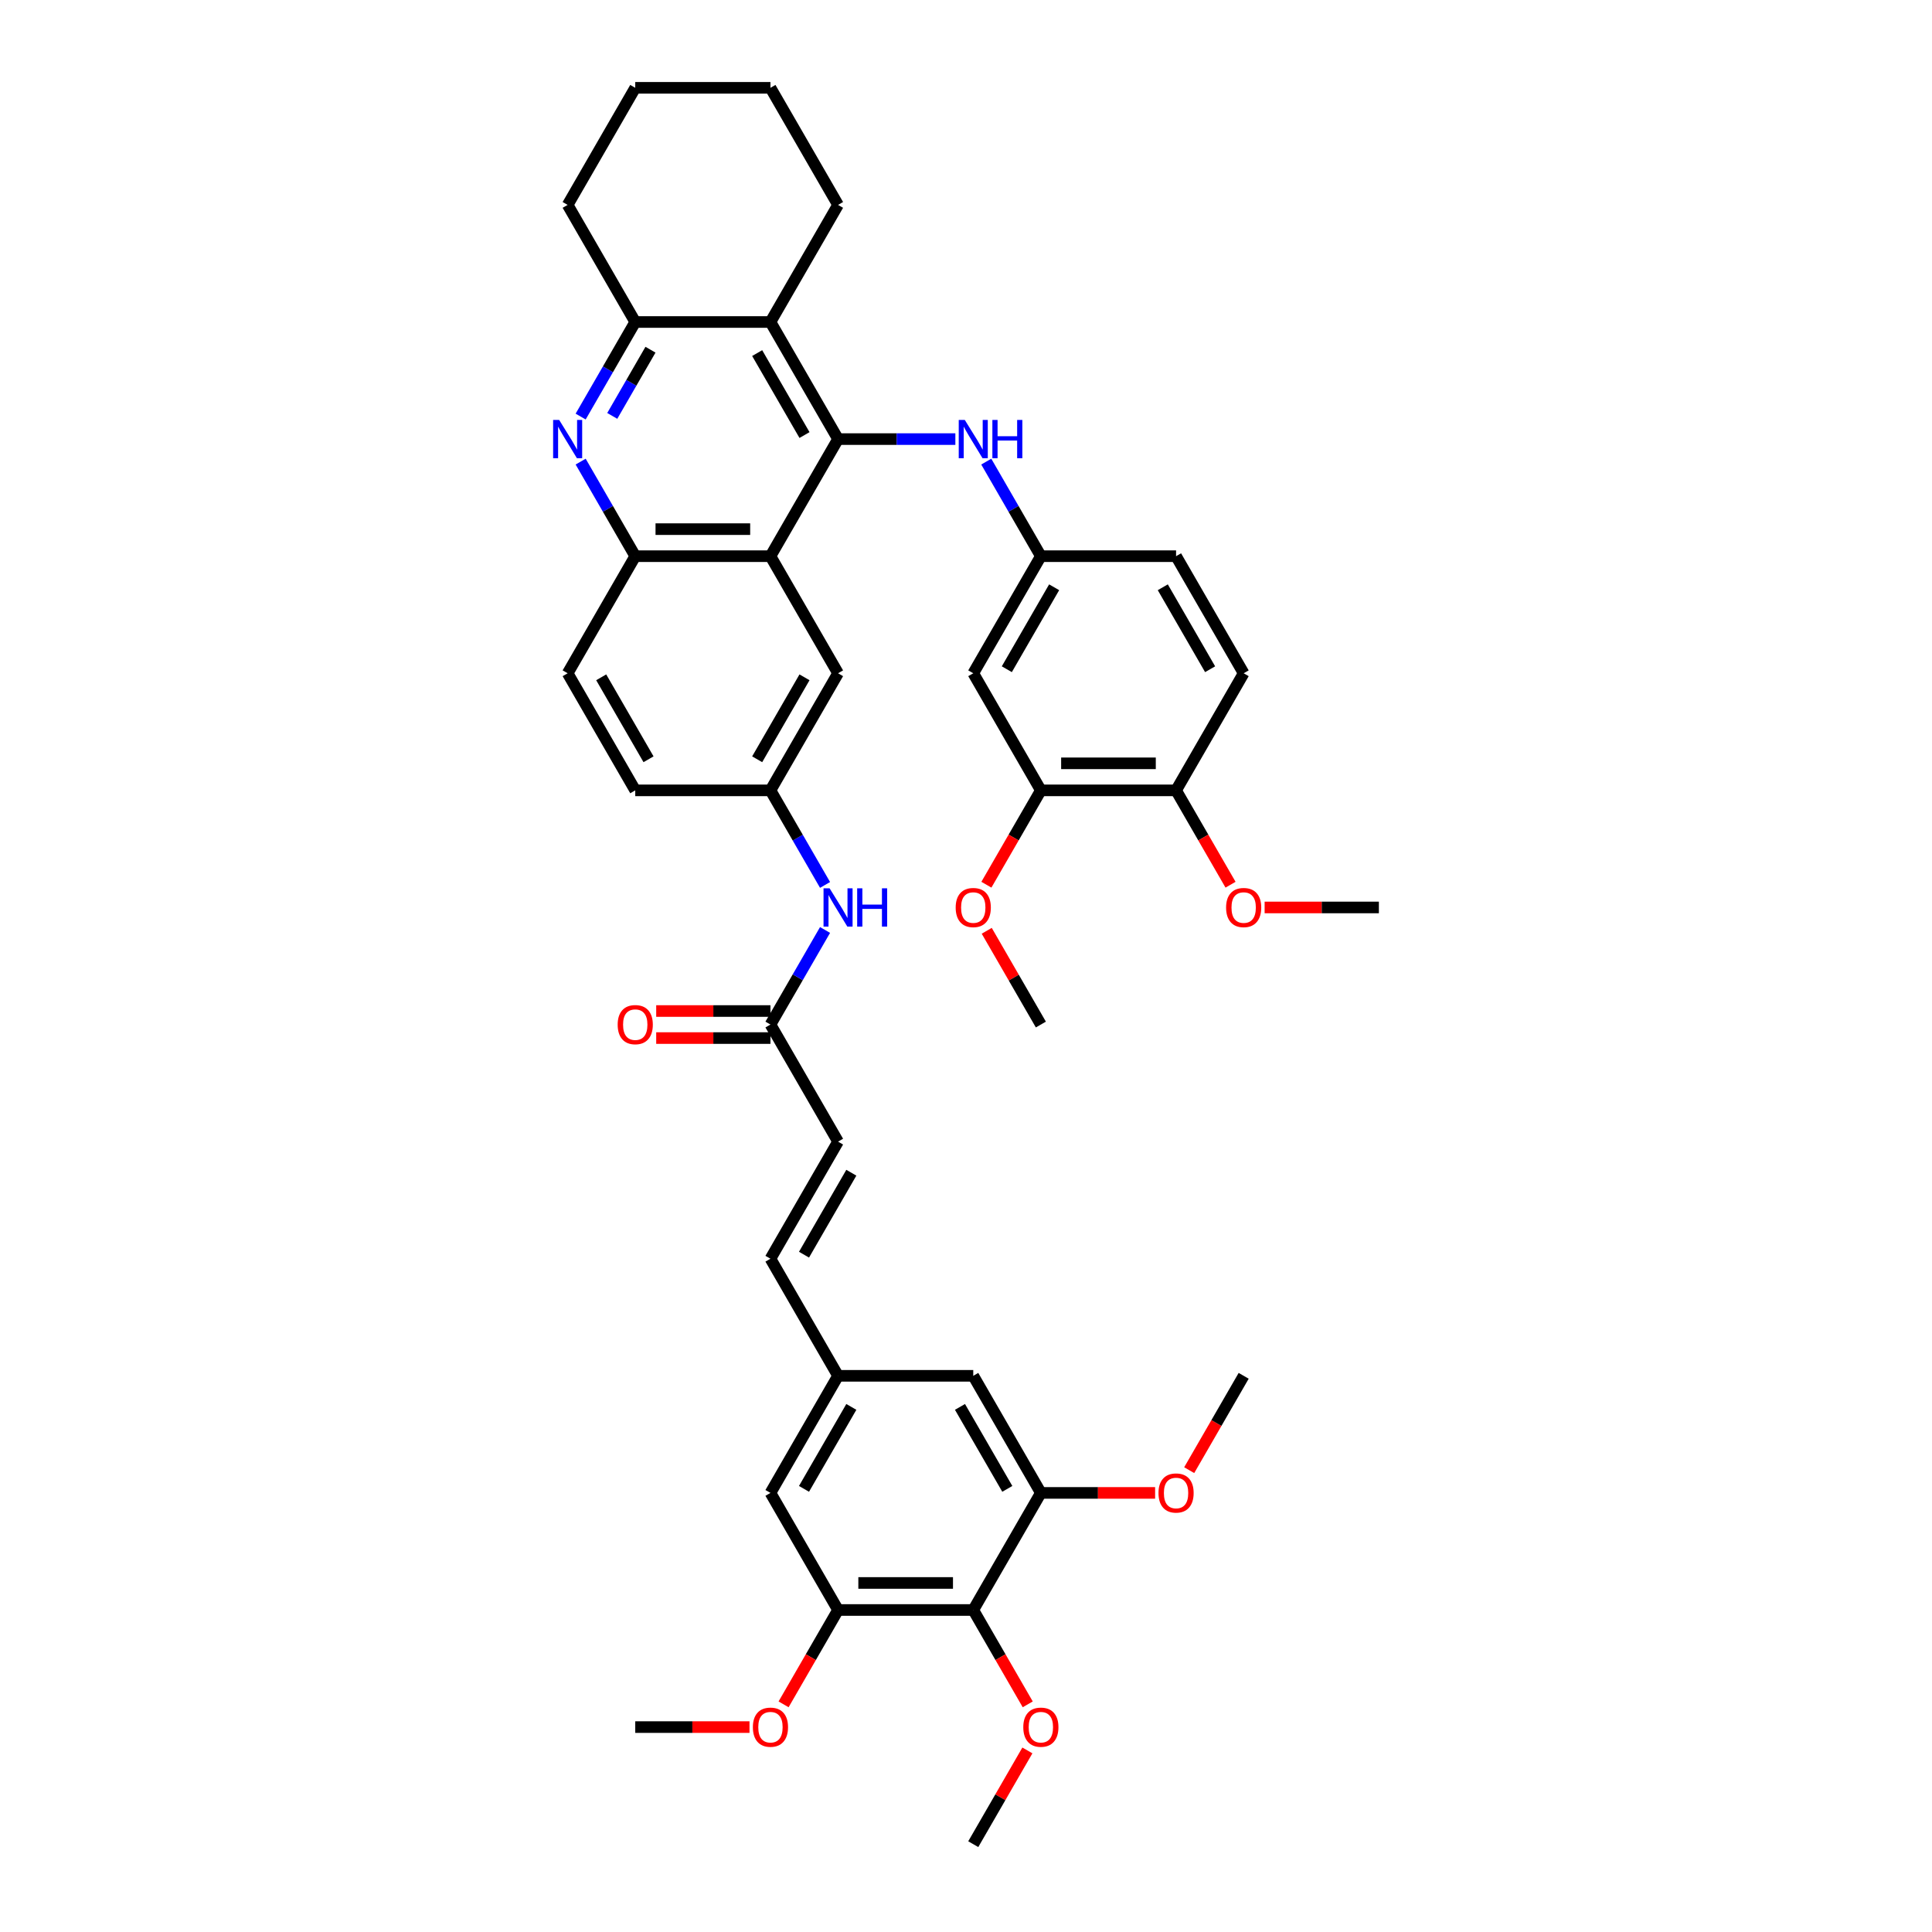 <?xml version='1.0' encoding='iso-8859-1'?>
<svg version='1.1' baseProfile='full'
              xmlns='http://www.w3.org/2000/svg'
                      xmlns:rdkit='http://www.rdkit.org/xml'
                      xmlns:xlink='http://www.w3.org/1999/xlink'
                  xml:space='preserve'
width='1000px' height='1000px' viewBox='0 0 1000 1000'>
<!-- END OF HEADER -->
<rect style='opacity:1.0;fill:#FFFFFF;stroke:none' width='1000' height='1000' x='0' y='0'> </rect>
<path class='bond-0' d='M 433.776,227.273 L 398.785,287.879' style='fill:none;fill-rule:evenodd;stroke:#000000;stroke-width:6px;stroke-linecap:butt;stroke-linejoin:miter;stroke-opacity:1' />
<path class='bond-1' d='M 433.776,227.273 L 398.785,166.667' style='fill:none;fill-rule:evenodd;stroke:#000000;stroke-width:6px;stroke-linecap:butt;stroke-linejoin:miter;stroke-opacity:1' />
<path class='bond-1' d='M 416.406,225.18 L 391.913,182.756' style='fill:none;fill-rule:evenodd;stroke:#000000;stroke-width:6px;stroke-linecap:butt;stroke-linejoin:miter;stroke-opacity:1' />
<path class='bond-6' d='M 433.776,227.273 L 464.134,227.273' style='fill:none;fill-rule:evenodd;stroke:#000000;stroke-width:6px;stroke-linecap:butt;stroke-linejoin:miter;stroke-opacity:1' />
<path class='bond-6' d='M 464.134,227.273 L 494.492,227.273' style='fill:none;fill-rule:evenodd;stroke:#0000FF;stroke-width:6px;stroke-linecap:butt;stroke-linejoin:miter;stroke-opacity:1' />
<path class='bond-4' d='M 398.785,287.879 L 328.803,287.879' style='fill:none;fill-rule:evenodd;stroke:#000000;stroke-width:6px;stroke-linecap:butt;stroke-linejoin:miter;stroke-opacity:1' />
<path class='bond-4' d='M 388.288,273.882 L 339.301,273.882' style='fill:none;fill-rule:evenodd;stroke:#000000;stroke-width:6px;stroke-linecap:butt;stroke-linejoin:miter;stroke-opacity:1' />
<path class='bond-13' d='M 398.785,287.879 L 433.776,348.485' style='fill:none;fill-rule:evenodd;stroke:#000000;stroke-width:6px;stroke-linecap:butt;stroke-linejoin:miter;stroke-opacity:1' />
<path class='bond-3' d='M 398.785,166.667 L 328.803,166.667' style='fill:none;fill-rule:evenodd;stroke:#000000;stroke-width:6px;stroke-linecap:butt;stroke-linejoin:miter;stroke-opacity:1' />
<path class='bond-31' d='M 398.785,166.667 L 433.776,106.061' style='fill:none;fill-rule:evenodd;stroke:#000000;stroke-width:6px;stroke-linecap:butt;stroke-linejoin:miter;stroke-opacity:1' />
<path class='bond-2' d='M 300.544,215.614 L 314.674,191.14' style='fill:none;fill-rule:evenodd;stroke:#0000FF;stroke-width:6px;stroke-linecap:butt;stroke-linejoin:miter;stroke-opacity:1' />
<path class='bond-2' d='M 314.674,191.14 L 328.803,166.667' style='fill:none;fill-rule:evenodd;stroke:#000000;stroke-width:6px;stroke-linecap:butt;stroke-linejoin:miter;stroke-opacity:1' />
<path class='bond-2' d='M 316.904,215.27 L 326.795,198.138' style='fill:none;fill-rule:evenodd;stroke:#0000FF;stroke-width:6px;stroke-linecap:butt;stroke-linejoin:miter;stroke-opacity:1' />
<path class='bond-2' d='M 326.795,198.138 L 336.686,181.007' style='fill:none;fill-rule:evenodd;stroke:#000000;stroke-width:6px;stroke-linecap:butt;stroke-linejoin:miter;stroke-opacity:1' />
<path class='bond-41' d='M 300.544,238.932 L 314.674,263.405' style='fill:none;fill-rule:evenodd;stroke:#0000FF;stroke-width:6px;stroke-linecap:butt;stroke-linejoin:miter;stroke-opacity:1' />
<path class='bond-41' d='M 314.674,263.405 L 328.803,287.879' style='fill:none;fill-rule:evenodd;stroke:#000000;stroke-width:6px;stroke-linecap:butt;stroke-linejoin:miter;stroke-opacity:1' />
<path class='bond-33' d='M 328.803,166.667 L 293.812,106.061' style='fill:none;fill-rule:evenodd;stroke:#000000;stroke-width:6px;stroke-linecap:butt;stroke-linejoin:miter;stroke-opacity:1' />
<path class='bond-22' d='M 328.803,287.879 L 293.812,348.485' style='fill:none;fill-rule:evenodd;stroke:#000000;stroke-width:6px;stroke-linecap:butt;stroke-linejoin:miter;stroke-opacity:1' />
<path class='bond-5' d='M 503.758,833.333 L 433.776,833.333' style='fill:none;fill-rule:evenodd;stroke:#000000;stroke-width:6px;stroke-linecap:butt;stroke-linejoin:miter;stroke-opacity:1' />
<path class='bond-5' d='M 493.261,819.337 L 444.273,819.337' style='fill:none;fill-rule:evenodd;stroke:#000000;stroke-width:6px;stroke-linecap:butt;stroke-linejoin:miter;stroke-opacity:1' />
<path class='bond-25' d='M 503.758,833.333 L 517.856,857.751' style='fill:none;fill-rule:evenodd;stroke:#000000;stroke-width:6px;stroke-linecap:butt;stroke-linejoin:miter;stroke-opacity:1' />
<path class='bond-25' d='M 517.856,857.751 L 531.953,882.168' style='fill:none;fill-rule:evenodd;stroke:#FF0000;stroke-width:6px;stroke-linecap:butt;stroke-linejoin:miter;stroke-opacity:1' />
<path class='bond-45' d='M 503.758,833.333 L 538.749,772.727' style='fill:none;fill-rule:evenodd;stroke:#000000;stroke-width:6px;stroke-linecap:butt;stroke-linejoin:miter;stroke-opacity:1' />
<path class='bond-16' d='M 510.489,238.932 L 524.619,263.405' style='fill:none;fill-rule:evenodd;stroke:#0000FF;stroke-width:6px;stroke-linecap:butt;stroke-linejoin:miter;stroke-opacity:1' />
<path class='bond-16' d='M 524.619,263.405 L 538.749,287.879' style='fill:none;fill-rule:evenodd;stroke:#000000;stroke-width:6px;stroke-linecap:butt;stroke-linejoin:miter;stroke-opacity:1' />
<path class='bond-7' d='M 433.776,833.333 L 398.785,772.727' style='fill:none;fill-rule:evenodd;stroke:#000000;stroke-width:6px;stroke-linecap:butt;stroke-linejoin:miter;stroke-opacity:1' />
<path class='bond-28' d='M 433.776,833.333 L 419.679,857.751' style='fill:none;fill-rule:evenodd;stroke:#000000;stroke-width:6px;stroke-linecap:butt;stroke-linejoin:miter;stroke-opacity:1' />
<path class='bond-28' d='M 419.679,857.751 L 405.581,882.168' style='fill:none;fill-rule:evenodd;stroke:#FF0000;stroke-width:6px;stroke-linecap:butt;stroke-linejoin:miter;stroke-opacity:1' />
<path class='bond-8' d='M 538.749,772.727 L 503.758,712.121' style='fill:none;fill-rule:evenodd;stroke:#000000;stroke-width:6px;stroke-linecap:butt;stroke-linejoin:miter;stroke-opacity:1' />
<path class='bond-8' d='M 521.379,770.635 L 496.885,728.21' style='fill:none;fill-rule:evenodd;stroke:#000000;stroke-width:6px;stroke-linecap:butt;stroke-linejoin:miter;stroke-opacity:1' />
<path class='bond-29' d='M 538.749,772.727 L 568.316,772.727' style='fill:none;fill-rule:evenodd;stroke:#000000;stroke-width:6px;stroke-linecap:butt;stroke-linejoin:miter;stroke-opacity:1' />
<path class='bond-29' d='M 568.316,772.727 L 597.884,772.727' style='fill:none;fill-rule:evenodd;stroke:#FF0000;stroke-width:6px;stroke-linecap:butt;stroke-linejoin:miter;stroke-opacity:1' />
<path class='bond-9' d='M 398.785,530.303 L 412.915,505.829' style='fill:none;fill-rule:evenodd;stroke:#000000;stroke-width:6px;stroke-linecap:butt;stroke-linejoin:miter;stroke-opacity:1' />
<path class='bond-9' d='M 412.915,505.829 L 427.045,481.356' style='fill:none;fill-rule:evenodd;stroke:#0000FF;stroke-width:6px;stroke-linecap:butt;stroke-linejoin:miter;stroke-opacity:1' />
<path class='bond-12' d='M 398.785,530.303 L 433.776,590.909' style='fill:none;fill-rule:evenodd;stroke:#000000;stroke-width:6px;stroke-linecap:butt;stroke-linejoin:miter;stroke-opacity:1' />
<path class='bond-23' d='M 398.785,523.305 L 369.218,523.305' style='fill:none;fill-rule:evenodd;stroke:#000000;stroke-width:6px;stroke-linecap:butt;stroke-linejoin:miter;stroke-opacity:1' />
<path class='bond-23' d='M 369.218,523.305 L 339.651,523.305' style='fill:none;fill-rule:evenodd;stroke:#FF0000;stroke-width:6px;stroke-linecap:butt;stroke-linejoin:miter;stroke-opacity:1' />
<path class='bond-23' d='M 398.785,537.301 L 369.218,537.301' style='fill:none;fill-rule:evenodd;stroke:#000000;stroke-width:6px;stroke-linecap:butt;stroke-linejoin:miter;stroke-opacity:1' />
<path class='bond-23' d='M 369.218,537.301 L 339.651,537.301' style='fill:none;fill-rule:evenodd;stroke:#FF0000;stroke-width:6px;stroke-linecap:butt;stroke-linejoin:miter;stroke-opacity:1' />
<path class='bond-10' d='M 503.758,348.485 L 538.749,287.879' style='fill:none;fill-rule:evenodd;stroke:#000000;stroke-width:6px;stroke-linecap:butt;stroke-linejoin:miter;stroke-opacity:1' />
<path class='bond-10' d='M 521.128,346.392 L 545.622,303.968' style='fill:none;fill-rule:evenodd;stroke:#000000;stroke-width:6px;stroke-linecap:butt;stroke-linejoin:miter;stroke-opacity:1' />
<path class='bond-11' d='M 503.758,348.485 L 538.749,409.091' style='fill:none;fill-rule:evenodd;stroke:#000000;stroke-width:6px;stroke-linecap:butt;stroke-linejoin:miter;stroke-opacity:1' />
<path class='bond-30' d='M 538.749,409.091 L 524.651,433.508' style='fill:none;fill-rule:evenodd;stroke:#000000;stroke-width:6px;stroke-linecap:butt;stroke-linejoin:miter;stroke-opacity:1' />
<path class='bond-30' d='M 524.651,433.508 L 510.554,457.926' style='fill:none;fill-rule:evenodd;stroke:#FF0000;stroke-width:6px;stroke-linecap:butt;stroke-linejoin:miter;stroke-opacity:1' />
<path class='bond-44' d='M 538.749,409.091 L 608.731,409.091' style='fill:none;fill-rule:evenodd;stroke:#000000;stroke-width:6px;stroke-linecap:butt;stroke-linejoin:miter;stroke-opacity:1' />
<path class='bond-44' d='M 549.246,395.095 L 598.234,395.095' style='fill:none;fill-rule:evenodd;stroke:#000000;stroke-width:6px;stroke-linecap:butt;stroke-linejoin:miter;stroke-opacity:1' />
<path class='bond-14' d='M 433.776,590.909 L 398.785,651.515' style='fill:none;fill-rule:evenodd;stroke:#000000;stroke-width:6px;stroke-linecap:butt;stroke-linejoin:miter;stroke-opacity:1' />
<path class='bond-14' d='M 440.649,606.998 L 416.155,649.422' style='fill:none;fill-rule:evenodd;stroke:#000000;stroke-width:6px;stroke-linecap:butt;stroke-linejoin:miter;stroke-opacity:1' />
<path class='bond-20' d='M 433.776,348.485 L 398.785,409.091' style='fill:none;fill-rule:evenodd;stroke:#000000;stroke-width:6px;stroke-linecap:butt;stroke-linejoin:miter;stroke-opacity:1' />
<path class='bond-20' d='M 416.406,350.578 L 391.913,393.002' style='fill:none;fill-rule:evenodd;stroke:#000000;stroke-width:6px;stroke-linecap:butt;stroke-linejoin:miter;stroke-opacity:1' />
<path class='bond-17' d='M 398.785,651.515 L 433.776,712.121' style='fill:none;fill-rule:evenodd;stroke:#000000;stroke-width:6px;stroke-linecap:butt;stroke-linejoin:miter;stroke-opacity:1' />
<path class='bond-15' d='M 427.045,458.038 L 412.915,433.564' style='fill:none;fill-rule:evenodd;stroke:#0000FF;stroke-width:6px;stroke-linecap:butt;stroke-linejoin:miter;stroke-opacity:1' />
<path class='bond-15' d='M 412.915,433.564 L 398.785,409.091' style='fill:none;fill-rule:evenodd;stroke:#000000;stroke-width:6px;stroke-linecap:butt;stroke-linejoin:miter;stroke-opacity:1' />
<path class='bond-26' d='M 538.749,287.879 L 608.731,287.879' style='fill:none;fill-rule:evenodd;stroke:#000000;stroke-width:6px;stroke-linecap:butt;stroke-linejoin:miter;stroke-opacity:1' />
<path class='bond-18' d='M 433.776,712.121 L 503.758,712.121' style='fill:none;fill-rule:evenodd;stroke:#000000;stroke-width:6px;stroke-linecap:butt;stroke-linejoin:miter;stroke-opacity:1' />
<path class='bond-19' d='M 433.776,712.121 L 398.785,772.727' style='fill:none;fill-rule:evenodd;stroke:#000000;stroke-width:6px;stroke-linecap:butt;stroke-linejoin:miter;stroke-opacity:1' />
<path class='bond-19' d='M 440.649,728.21 L 416.155,770.635' style='fill:none;fill-rule:evenodd;stroke:#000000;stroke-width:6px;stroke-linecap:butt;stroke-linejoin:miter;stroke-opacity:1' />
<path class='bond-27' d='M 398.785,409.091 L 328.803,409.091' style='fill:none;fill-rule:evenodd;stroke:#000000;stroke-width:6px;stroke-linecap:butt;stroke-linejoin:miter;stroke-opacity:1' />
<path class='bond-21' d='M 608.731,409.091 L 643.722,348.485' style='fill:none;fill-rule:evenodd;stroke:#000000;stroke-width:6px;stroke-linecap:butt;stroke-linejoin:miter;stroke-opacity:1' />
<path class='bond-32' d='M 608.731,409.091 L 622.828,433.508' style='fill:none;fill-rule:evenodd;stroke:#000000;stroke-width:6px;stroke-linecap:butt;stroke-linejoin:miter;stroke-opacity:1' />
<path class='bond-32' d='M 622.828,433.508 L 636.926,457.926' style='fill:none;fill-rule:evenodd;stroke:#FF0000;stroke-width:6px;stroke-linecap:butt;stroke-linejoin:miter;stroke-opacity:1' />
<path class='bond-43' d='M 293.812,348.485 L 328.803,409.091' style='fill:none;fill-rule:evenodd;stroke:#000000;stroke-width:6px;stroke-linecap:butt;stroke-linejoin:miter;stroke-opacity:1' />
<path class='bond-43' d='M 311.182,350.578 L 335.676,393.002' style='fill:none;fill-rule:evenodd;stroke:#000000;stroke-width:6px;stroke-linecap:butt;stroke-linejoin:miter;stroke-opacity:1' />
<path class='bond-24' d='M 643.722,348.485 L 608.731,287.879' style='fill:none;fill-rule:evenodd;stroke:#000000;stroke-width:6px;stroke-linecap:butt;stroke-linejoin:miter;stroke-opacity:1' />
<path class='bond-24' d='M 626.352,346.392 L 601.858,303.968' style='fill:none;fill-rule:evenodd;stroke:#000000;stroke-width:6px;stroke-linecap:butt;stroke-linejoin:miter;stroke-opacity:1' />
<path class='bond-34' d='M 531.775,906.018 L 517.767,930.282' style='fill:none;fill-rule:evenodd;stroke:#FF0000;stroke-width:6px;stroke-linecap:butt;stroke-linejoin:miter;stroke-opacity:1' />
<path class='bond-34' d='M 517.767,930.282 L 503.758,954.545' style='fill:none;fill-rule:evenodd;stroke:#000000;stroke-width:6px;stroke-linecap:butt;stroke-linejoin:miter;stroke-opacity:1' />
<path class='bond-35' d='M 387.938,893.939 L 358.371,893.939' style='fill:none;fill-rule:evenodd;stroke:#FF0000;stroke-width:6px;stroke-linecap:butt;stroke-linejoin:miter;stroke-opacity:1' />
<path class='bond-35' d='M 358.371,893.939 L 328.803,893.939' style='fill:none;fill-rule:evenodd;stroke:#000000;stroke-width:6px;stroke-linecap:butt;stroke-linejoin:miter;stroke-opacity:1' />
<path class='bond-36' d='M 615.527,760.956 L 629.624,736.539' style='fill:none;fill-rule:evenodd;stroke:#FF0000;stroke-width:6px;stroke-linecap:butt;stroke-linejoin:miter;stroke-opacity:1' />
<path class='bond-36' d='M 629.624,736.539 L 643.722,712.121' style='fill:none;fill-rule:evenodd;stroke:#000000;stroke-width:6px;stroke-linecap:butt;stroke-linejoin:miter;stroke-opacity:1' />
<path class='bond-37' d='M 510.732,481.776 L 524.74,506.039' style='fill:none;fill-rule:evenodd;stroke:#FF0000;stroke-width:6px;stroke-linecap:butt;stroke-linejoin:miter;stroke-opacity:1' />
<path class='bond-37' d='M 524.74,506.039 L 538.749,530.303' style='fill:none;fill-rule:evenodd;stroke:#000000;stroke-width:6px;stroke-linecap:butt;stroke-linejoin:miter;stroke-opacity:1' />
<path class='bond-39' d='M 433.776,106.061 L 398.785,45.455' style='fill:none;fill-rule:evenodd;stroke:#000000;stroke-width:6px;stroke-linecap:butt;stroke-linejoin:miter;stroke-opacity:1' />
<path class='bond-38' d='M 654.569,469.697 L 684.136,469.697' style='fill:none;fill-rule:evenodd;stroke:#FF0000;stroke-width:6px;stroke-linecap:butt;stroke-linejoin:miter;stroke-opacity:1' />
<path class='bond-38' d='M 684.136,469.697 L 713.704,469.697' style='fill:none;fill-rule:evenodd;stroke:#000000;stroke-width:6px;stroke-linecap:butt;stroke-linejoin:miter;stroke-opacity:1' />
<path class='bond-42' d='M 293.812,106.061 L 328.803,45.455' style='fill:none;fill-rule:evenodd;stroke:#000000;stroke-width:6px;stroke-linecap:butt;stroke-linejoin:miter;stroke-opacity:1' />
<path class='bond-40' d='M 398.785,45.455 L 328.803,45.455' style='fill:none;fill-rule:evenodd;stroke:#000000;stroke-width:6px;stroke-linecap:butt;stroke-linejoin:miter;stroke-opacity:1' />
<path  class='atom-3' d='M 289.432 217.363
L 295.926 227.861
Q 296.57 228.896, 297.605 230.772
Q 298.641 232.647, 298.697 232.759
L 298.697 217.363
L 301.329 217.363
L 301.329 237.182
L 298.613 237.182
L 291.643 225.705
Q 290.831 224.361, 289.963 222.822
Q 289.124 221.282, 288.872 220.806
L 288.872 237.182
L 286.296 237.182
L 286.296 217.363
L 289.432 217.363
' fill='#0000FF'/>
<path  class='atom-7' d='M 499.377 217.363
L 505.871 227.861
Q 506.515 228.896, 507.551 230.772
Q 508.587 232.647, 508.643 232.759
L 508.643 217.363
L 511.274 217.363
L 511.274 237.182
L 508.559 237.182
L 501.589 225.705
Q 500.777 224.361, 499.909 222.822
Q 499.069 221.282, 498.817 220.806
L 498.817 237.182
L 496.242 237.182
L 496.242 217.363
L 499.377 217.363
' fill='#0000FF'/>
<path  class='atom-7' d='M 513.653 217.363
L 516.341 217.363
L 516.341 225.789
L 526.474 225.789
L 526.474 217.363
L 529.161 217.363
L 529.161 237.182
L 526.474 237.182
L 526.474 228.029
L 516.341 228.029
L 516.341 237.182
L 513.653 237.182
L 513.653 217.363
' fill='#0000FF'/>
<path  class='atom-16' d='M 429.395 459.788
L 435.89 470.285
Q 436.533 471.321, 437.569 473.196
Q 438.605 475.072, 438.661 475.184
L 438.661 459.788
L 441.292 459.788
L 441.292 479.606
L 438.577 479.606
L 431.607 468.129
Q 430.795 466.786, 429.927 465.246
Q 429.087 463.707, 428.835 463.231
L 428.835 479.606
L 426.26 479.606
L 426.26 459.788
L 429.395 459.788
' fill='#0000FF'/>
<path  class='atom-16' d='M 443.672 459.788
L 446.359 459.788
L 446.359 468.213
L 456.492 468.213
L 456.492 459.788
L 459.18 459.788
L 459.18 479.606
L 456.492 479.606
L 456.492 470.453
L 446.359 470.453
L 446.359 479.606
L 443.672 479.606
L 443.672 459.788
' fill='#0000FF'/>
<path  class='atom-24' d='M 319.706 530.359
Q 319.706 525.6, 322.057 522.941
Q 324.409 520.282, 328.803 520.282
Q 333.198 520.282, 335.55 522.941
Q 337.901 525.6, 337.901 530.359
Q 337.901 535.174, 335.522 537.917
Q 333.142 540.632, 328.803 540.632
Q 324.437 540.632, 322.057 537.917
Q 319.706 535.202, 319.706 530.359
M 328.803 538.393
Q 331.827 538.393, 333.45 536.377
Q 335.102 534.334, 335.102 530.359
Q 335.102 526.468, 333.45 524.509
Q 331.827 522.521, 328.803 522.521
Q 325.78 522.521, 324.129 524.481
Q 322.505 526.44, 322.505 530.359
Q 322.505 534.362, 324.129 536.377
Q 325.78 538.393, 328.803 538.393
' fill='#FF0000'/>
<path  class='atom-26' d='M 529.651 893.995
Q 529.651 889.237, 532.003 886.577
Q 534.354 883.918, 538.749 883.918
Q 543.144 883.918, 545.495 886.577
Q 547.847 889.237, 547.847 893.995
Q 547.847 898.81, 545.467 901.553
Q 543.088 904.269, 538.749 904.269
Q 534.382 904.269, 532.003 901.553
Q 529.651 898.838, 529.651 893.995
M 538.749 902.029
Q 541.772 902.029, 543.396 900.014
Q 545.047 897.97, 545.047 893.995
Q 545.047 890.104, 543.396 888.145
Q 541.772 886.157, 538.749 886.157
Q 535.726 886.157, 534.074 888.117
Q 532.451 890.076, 532.451 893.995
Q 532.451 897.998, 534.074 900.014
Q 535.726 902.029, 538.749 902.029
' fill='#FF0000'/>
<path  class='atom-29' d='M 389.688 893.995
Q 389.688 889.237, 392.039 886.577
Q 394.39 883.918, 398.785 883.918
Q 403.18 883.918, 405.531 886.577
Q 407.883 889.237, 407.883 893.995
Q 407.883 898.81, 405.504 901.553
Q 403.124 904.269, 398.785 904.269
Q 394.418 904.269, 392.039 901.553
Q 389.688 898.838, 389.688 893.995
M 398.785 902.029
Q 401.808 902.029, 403.432 900.014
Q 405.084 897.97, 405.084 893.995
Q 405.084 890.104, 403.432 888.145
Q 401.808 886.157, 398.785 886.157
Q 395.762 886.157, 394.11 888.117
Q 392.487 890.076, 392.487 893.995
Q 392.487 897.998, 394.11 900.014
Q 395.762 902.029, 398.785 902.029
' fill='#FF0000'/>
<path  class='atom-30' d='M 599.633 772.783
Q 599.633 768.024, 601.985 765.365
Q 604.336 762.706, 608.731 762.706
Q 613.126 762.706, 615.477 765.365
Q 617.828 768.024, 617.828 772.783
Q 617.828 777.598, 615.449 780.341
Q 613.07 783.057, 608.731 783.057
Q 604.364 783.057, 601.985 780.341
Q 599.633 777.626, 599.633 772.783
M 608.731 780.817
Q 611.754 780.817, 613.378 778.802
Q 615.029 776.758, 615.029 772.783
Q 615.029 768.892, 613.378 766.933
Q 611.754 764.945, 608.731 764.945
Q 605.708 764.945, 604.056 766.905
Q 602.432 768.864, 602.432 772.783
Q 602.432 776.786, 604.056 778.802
Q 605.708 780.817, 608.731 780.817
' fill='#FF0000'/>
<path  class='atom-31' d='M 494.66 469.753
Q 494.66 464.994, 497.012 462.335
Q 499.363 459.676, 503.758 459.676
Q 508.153 459.676, 510.504 462.335
Q 512.856 464.994, 512.856 469.753
Q 512.856 474.568, 510.476 477.311
Q 508.097 480.026, 503.758 480.026
Q 499.391 480.026, 497.012 477.311
Q 494.66 474.596, 494.66 469.753
M 503.758 477.787
Q 506.781 477.787, 508.405 475.771
Q 510.056 473.728, 510.056 469.753
Q 510.056 465.862, 508.405 463.902
Q 506.781 461.915, 503.758 461.915
Q 500.735 461.915, 499.083 463.874
Q 497.46 465.834, 497.46 469.753
Q 497.46 473.756, 499.083 475.771
Q 500.735 477.787, 503.758 477.787
' fill='#FF0000'/>
<path  class='atom-33' d='M 634.624 469.753
Q 634.624 464.994, 636.975 462.335
Q 639.327 459.676, 643.722 459.676
Q 648.117 459.676, 650.468 462.335
Q 652.819 464.994, 652.819 469.753
Q 652.819 474.568, 650.44 477.311
Q 648.061 480.026, 643.722 480.026
Q 639.355 480.026, 636.975 477.311
Q 634.624 474.596, 634.624 469.753
M 643.722 477.787
Q 646.745 477.787, 648.369 475.771
Q 650.02 473.728, 650.02 469.753
Q 650.02 465.862, 648.369 463.902
Q 646.745 461.915, 643.722 461.915
Q 640.699 461.915, 639.047 463.874
Q 637.423 465.834, 637.423 469.753
Q 637.423 473.756, 639.047 475.771
Q 640.699 477.787, 643.722 477.787
' fill='#FF0000'/>
</svg>
